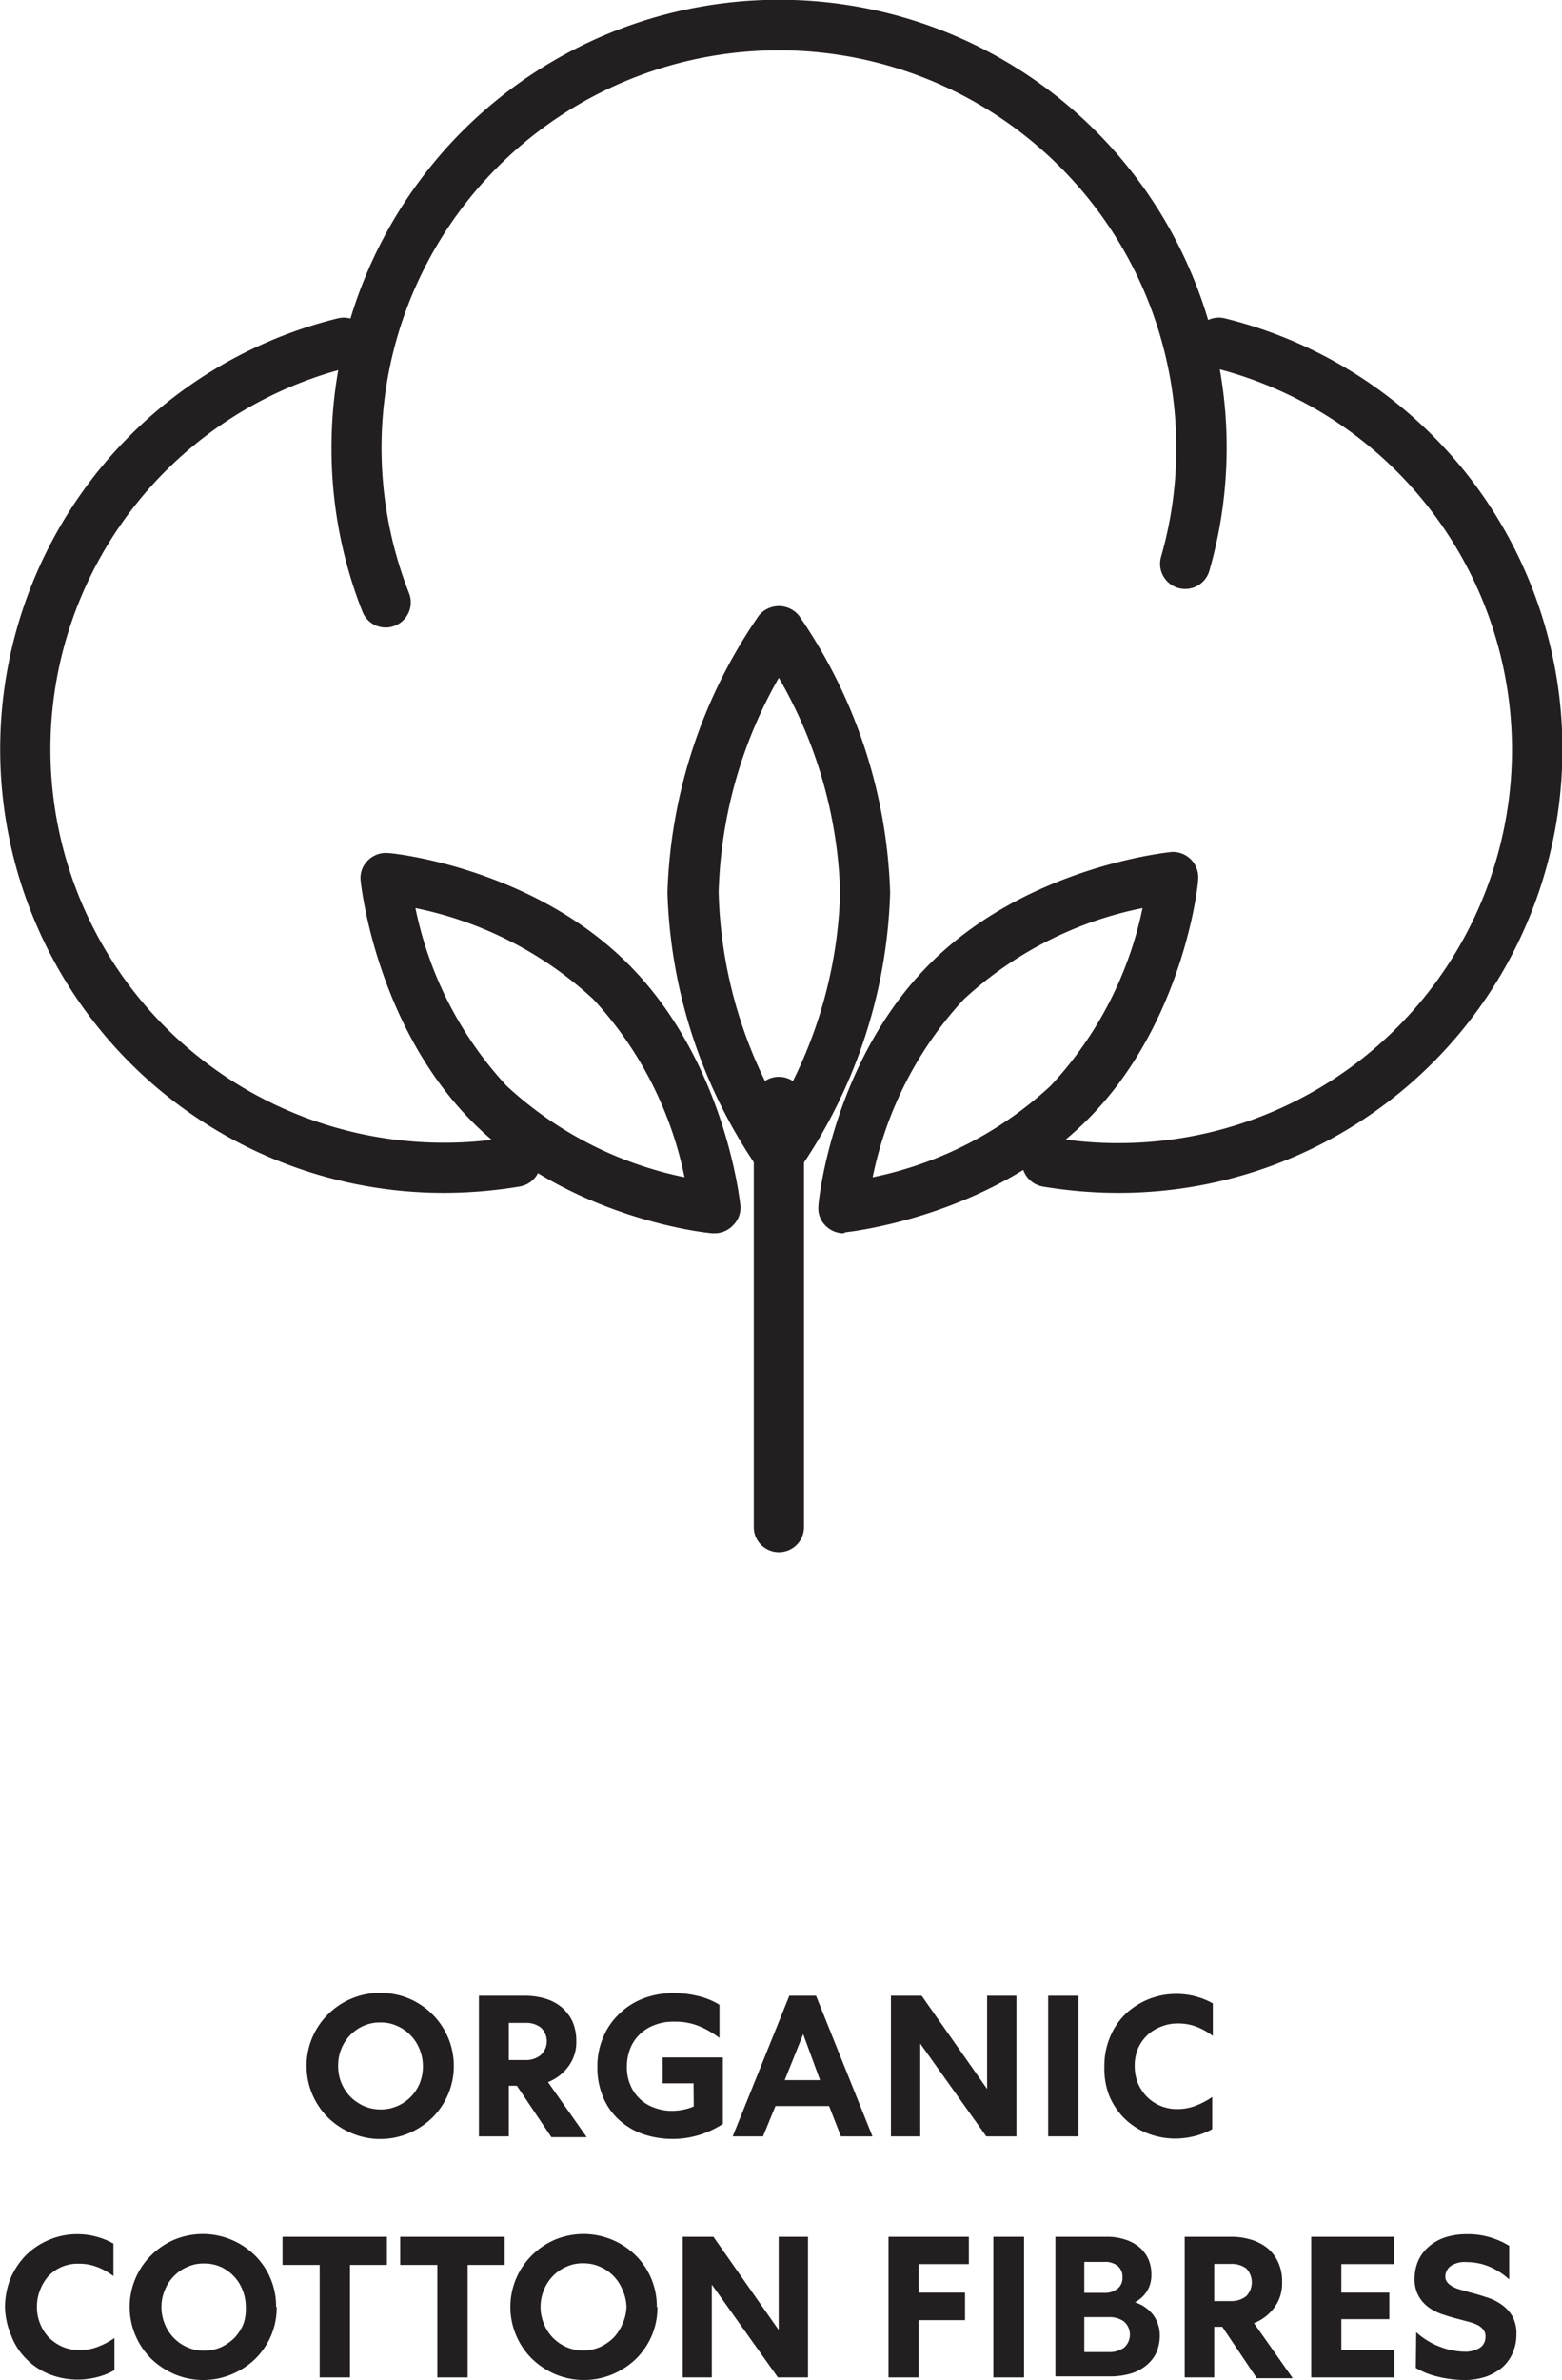 <svg id="Layer_1" data-name="Layer 1" xmlns="http://www.w3.org/2000/svg" viewBox="0 0 77.79 118.49"><defs><style>.cls-1{fill:#231f20;}</style></defs><path class="cls-1" d="M38.79,58.74h0a1.24,1.24,0,0,1-1-.51,25.57,25.57,0,0,1-4.55-13.79,25.61,25.61,0,0,1,4.55-13.79,1.29,1.29,0,0,1,2,0,25.64,25.64,0,0,1,4.54,13.79A25.6,25.6,0,0,1,39.8,58.23,1.26,1.26,0,0,1,38.79,58.74Zm0-25a22.71,22.71,0,0,0-3,10.69,22.64,22.64,0,0,0,3,10.69,22.52,22.52,0,0,0,3.05-10.69A22.6,22.6,0,0,0,38.79,33.75Z"/><path class="cls-1" d="M35.63,61.4h-.12c-.3,0-7.23-.75-12-5.56s-5.53-11.75-5.55-12a1.21,1.21,0,0,1,.36-1,1.25,1.25,0,0,1,1-.37c.29,0,7.23.75,12,5.56S36.84,59.73,36.87,60a1.21,1.21,0,0,1-.36,1A1.26,1.26,0,0,1,35.63,61.4ZM20.69,45.21a18.43,18.43,0,0,0,4.54,8.85,18.49,18.49,0,0,0,8.86,4.55,18.46,18.46,0,0,0-4.54-8.86A18.46,18.46,0,0,0,20.69,45.21Z"/><path class="cls-1" d="M42,61.4a1.26,1.26,0,0,1-.88-.37,1.21,1.21,0,0,1-.36-1c0-.3.74-7.24,5.55-12.05s11.75-5.53,12-5.56a1.26,1.26,0,0,1,1.36,1.37c0,.29-.75,7.23-5.56,12s-11.75,5.53-12,5.56ZM56.9,45.21A18.46,18.46,0,0,0,48,49.75a18.46,18.46,0,0,0-4.54,8.86,18.49,18.49,0,0,0,8.86-4.55A18.43,18.43,0,0,0,56.9,45.21Z"/><path class="cls-1" d="M38.79,77.28A1.25,1.25,0,0,1,37.54,76V54.86a1.25,1.25,0,0,1,2.5,0V76A1.25,1.25,0,0,1,38.79,77.28Z"/><path class="cls-1" d="M22.09,59.39a22.09,22.09,0,0,1-5.27-43.54,1.25,1.25,0,0,1,1.51.91,1.27,1.27,0,0,1-.92,1.52,19.59,19.59,0,0,0,4.68,38.61,19,19,0,0,0,3.37-.29,1.25,1.25,0,1,1,.43,2.47A23,23,0,0,1,22.09,59.39Z"/><path class="cls-1" d="M55.7,59.39a22.81,22.81,0,0,1-3.79-.32,1.26,1.26,0,0,1-1-1.45,1.24,1.24,0,0,1,1.44-1,19,19,0,0,0,3.37.29,19.59,19.59,0,0,0,4.68-38.61,1.25,1.25,0,0,1-.91-1.52A1.24,1.24,0,0,1,61,15.85,22.09,22.09,0,0,1,55.7,59.39Z"/><path class="cls-1" d="M19.21,31.24a1.24,1.24,0,0,1-1.16-.79,22.07,22.07,0,0,1-1.54-8.16,22.29,22.29,0,1,1,43.72,6.12,1.25,1.25,0,0,1-2.41-.68,19.53,19.53,0,0,0,.76-5.44,19.79,19.79,0,1,0-38.21,7.24,1.25,1.25,0,0,1-1.16,1.71Z"/><path class="cls-1" d="M22.6,102.86a3.57,3.57,0,0,1-.29,1.42,3.66,3.66,0,0,1-.78,1.15,3.85,3.85,0,0,1-1.16.77,3.65,3.65,0,0,1-1.43.29,3.58,3.58,0,0,1-1.43-.29,3.78,3.78,0,0,1-1.17-.77,3.66,3.66,0,0,1-.78-1.15,3.62,3.62,0,0,1,.78-4,3.63,3.63,0,0,1,1.17-.78,3.58,3.58,0,0,1,1.43-.28,3.65,3.65,0,0,1,1.43.28,3.7,3.7,0,0,1,1.16.78,3.62,3.62,0,0,1,1.07,2.57Zm-1.54,0a2.19,2.19,0,0,0-.17-.85,2.06,2.06,0,0,0-.45-.69,2,2,0,0,0-.67-.46,1.9,1.9,0,0,0-.83-.17,2,2,0,0,0-.84.17A2.1,2.1,0,0,0,17,102a2.18,2.18,0,0,0-.16.85,2.22,2.22,0,0,0,.16.85,2.29,2.29,0,0,0,.45.69,2.42,2.42,0,0,0,.67.46,2.14,2.14,0,0,0,.84.17,2.05,2.05,0,0,0,.83-.17,2.1,2.1,0,0,0,1.12-1.15A2.22,2.22,0,0,0,21.06,102.86Z"/><path class="cls-1" d="M25.34,106.36H23.85v-7h2.33a3.44,3.44,0,0,1,1,.15,2.28,2.28,0,0,1,.8.43,2.16,2.16,0,0,1,.53.7,2.42,2.42,0,0,1,.19,1,2,2,0,0,1-.41,1.26,2.3,2.3,0,0,1-1,.76l1.93,2.74H27.46l-1.72-2.56h-.4Zm0-3.8h.85a1.14,1.14,0,0,0,.74-.25.93.93,0,0,0,0-1.37,1.19,1.19,0,0,0-.74-.23h-.85Z"/><path class="cls-1" d="M34.54,103.72H33v-1.29h3v3.31a4.59,4.59,0,0,1-4,.5,3.48,3.48,0,0,1-1.19-.72,3.1,3.1,0,0,1-.78-1.13,3.73,3.73,0,0,1-.28-1.49,3.64,3.64,0,0,1,.28-1.45,3.36,3.36,0,0,1,.79-1.17A3.48,3.48,0,0,1,32,99.51a4.14,4.14,0,0,1,1.57-.28,4.93,4.93,0,0,1,1.18.14,3.5,3.5,0,0,1,1.08.44v1.65a4.41,4.41,0,0,0-1-.58,3.08,3.08,0,0,0-1.24-.23,2.55,2.55,0,0,0-1,.17,2.08,2.08,0,0,0-.74.47,2,2,0,0,0-.47.71,2.44,2.44,0,0,0-.16.9,2.19,2.19,0,0,0,.17.9,2,2,0,0,0,.47.69,2,2,0,0,0,.72.44,2.44,2.44,0,0,0,.9.16,2.74,2.74,0,0,0,.6-.07,2.37,2.37,0,0,0,.47-.15Z"/><path class="cls-1" d="M40.64,99.36l2.81,7H41.88l-.59-1.51H38.62L38,106.36H36.49l2.82-7Zm-1.56,4.2h1.76L40,101.27Z"/><path class="cls-1" d="M50.62,99.36v7h-1.5l-3.29-4.62v4.62H44.37v-7H45.9L49.16,104V99.36Z"/><path class="cls-1" d="M53.71,99.36v7H52.2v-7Z"/><path class="cls-1" d="M55,102.86a3.63,3.63,0,0,1,.28-1.44,3.37,3.37,0,0,1,.77-1.15,3.65,3.65,0,0,1,2.57-1,3.56,3.56,0,0,1,.91.12,3.6,3.6,0,0,1,.87.35v1.62a3.21,3.21,0,0,0-.82-.46,2.49,2.49,0,0,0-.91-.16,2.15,2.15,0,0,0-.85.16A2,2,0,0,0,56.67,102a2.18,2.18,0,0,0-.16.85,2.32,2.32,0,0,0,.15.84,2.21,2.21,0,0,0,.44.68,2.09,2.09,0,0,0,1.53.63,2.44,2.44,0,0,0,.9-.16,3.77,3.77,0,0,0,.84-.44V106a3.57,3.57,0,0,1-.93.36,4,4,0,0,1-.88.11,3.8,3.8,0,0,1-1.46-.28,3.45,3.45,0,0,1-1.14-.76,3.5,3.5,0,0,1-.74-1.15A3.76,3.76,0,0,1,55,102.86Z"/><path class="cls-1" d="M.25,114.86a3.81,3.81,0,0,1,.28-1.44,3.68,3.68,0,0,1,.77-1.15,3.6,3.6,0,0,1,1.15-.76,3.56,3.56,0,0,1,1.42-.28,3.5,3.5,0,0,1,.91.12,3.6,3.6,0,0,1,.87.35v1.62a3.05,3.05,0,0,0-.82-.46,2.45,2.45,0,0,0-.91-.16,2,2,0,0,0-1.51.62A2.29,2.29,0,0,0,2,114a2.18,2.18,0,0,0-.16.85,2.13,2.13,0,0,0,.16.84,2.18,2.18,0,0,0,.43.68,2.28,2.28,0,0,0,.67.46,2.2,2.2,0,0,0,.86.17,2.44,2.44,0,0,0,.9-.16,3.77,3.77,0,0,0,.84-.44V118a3.51,3.51,0,0,1-.92.36,4.08,4.08,0,0,1-.89.11,3.84,3.84,0,0,1-1.46-.28,3.31,3.31,0,0,1-1.13-.76,3.21,3.21,0,0,1-.74-1.15A3.77,3.77,0,0,1,.25,114.86Z"/><path class="cls-1" d="M13.78,114.86a3.56,3.56,0,0,1-.28,1.42,3.66,3.66,0,0,1-.78,1.15,3.78,3.78,0,0,1-1.17.77,3.67,3.67,0,0,1-2.86,0,3.85,3.85,0,0,1-1.16-.77,3.66,3.66,0,0,1-.78-1.15,3.62,3.62,0,0,1,.78-4,3.7,3.7,0,0,1,1.16-.78,3.7,3.7,0,0,1,4,.78,3.56,3.56,0,0,1,1.06,2.57Zm-1.54,0a2.18,2.18,0,0,0-.16-.85A2.1,2.1,0,0,0,11,112.86a2,2,0,0,0-.84-.17,1.9,1.9,0,0,0-.83.17,2,2,0,0,0-.67.46,2.06,2.06,0,0,0-.45.69,2.19,2.19,0,0,0-.17.85,2.22,2.22,0,0,0,.17.85,2.1,2.1,0,0,0,1.12,1.15,2.05,2.05,0,0,0,.83.17,2.14,2.14,0,0,0,.84-.17,2.42,2.42,0,0,0,.67-.46,2.29,2.29,0,0,0,.45-.69A2.22,2.22,0,0,0,12.24,114.86Z"/><path class="cls-1" d="M14.07,111.36h5.2v1.4H17.43v5.6H15.92v-5.6H14.07Z"/><path class="cls-1" d="M19.93,111.36h5.2v1.4H23.29v5.6H21.78v-5.6H19.93Z"/><path class="cls-1" d="M32.74,114.86a3.56,3.56,0,0,1-.28,1.42,3.66,3.66,0,0,1-.78,1.15,3.78,3.78,0,0,1-1.17.77,3.67,3.67,0,0,1-2.86,0,3.85,3.85,0,0,1-1.16-.77,3.66,3.66,0,0,1-.78-1.15,3.62,3.62,0,0,1,.78-4,3.7,3.7,0,0,1,1.16-.78,3.7,3.7,0,0,1,4,.78,3.56,3.56,0,0,1,1.06,2.57Zm-1.54,0A2.18,2.18,0,0,0,31,114a2.1,2.1,0,0,0-1.12-1.15,2,2,0,0,0-.84-.17,1.9,1.9,0,0,0-.83.17,2,2,0,0,0-.67.46,2.06,2.06,0,0,0-.45.69,2.19,2.19,0,0,0-.17.85,2.22,2.22,0,0,0,.17.85,2.1,2.1,0,0,0,1.12,1.15,2.05,2.05,0,0,0,.83.17,2.14,2.14,0,0,0,.84-.17,2.42,2.42,0,0,0,.67-.46,2.29,2.29,0,0,0,.45-.69A2.22,2.22,0,0,0,31.2,114.86Z"/><path class="cls-1" d="M40.24,111.36v7h-1.5l-3.29-4.62v4.62H34v-7h1.53L38.78,116v-4.64Z"/><path class="cls-1" d="M45.75,118.36h-1.5v-7h4v1.36H45.75v1.42h2.31v1.37H45.75Z"/><path class="cls-1" d="M51,111.36v7H49.47v-7Z"/><path class="cls-1" d="M52.56,111.36h2.56a2.82,2.82,0,0,1,.89.13,2.09,2.09,0,0,1,.71.37,1.68,1.68,0,0,1,.46.59,1.84,1.84,0,0,1,.16.8,1.5,1.5,0,0,1-.22.82,1.6,1.6,0,0,1-.6.55,1.85,1.85,0,0,1,.92.64,1.74,1.74,0,0,1,.32,1,2.16,2.16,0,0,1-.17.86,1.83,1.83,0,0,1-.5.64,2.22,2.22,0,0,1-.78.41,3.74,3.74,0,0,1-1,.14H52.56ZM55,114.15a1,1,0,0,0,.65-.2.67.67,0,0,0,.25-.57.68.68,0,0,0-.25-.58,1,1,0,0,0-.65-.19H54v1.54Zm.21,2.95a1.28,1.28,0,0,0,.77-.22.87.87,0,0,0,0-1.3,1.21,1.21,0,0,0-.77-.22H54v1.74Z"/><path class="cls-1" d="M60.47,118.36H59v-7h2.33a3.39,3.39,0,0,1,1,.15,2.42,2.42,0,0,1,.81.43,2,2,0,0,1,.52.7,2.25,2.25,0,0,1,.19,1,2,2,0,0,1-.4,1.26,2.33,2.33,0,0,1-1,.76l1.93,2.74H62.59l-1.72-2.56h-.4Zm0-3.8h.85a1.17,1.17,0,0,0,.75-.25,1,1,0,0,0,0-1.37,1.22,1.22,0,0,0-.75-.23h-.85Z"/><path class="cls-1" d="M65.3,111.36h4.12v1.36H66.8v1.42h2.39v1.32H66.8V117h2.64v1.36H65.3Z"/><path class="cls-1" d="M70.53,116.11a3.7,3.7,0,0,0,1.17.72,3.54,3.54,0,0,0,1.22.25,1.38,1.38,0,0,0,.79-.2.65.65,0,0,0,.27-.56.51.51,0,0,0-.12-.35.87.87,0,0,0-.32-.24,2.7,2.7,0,0,0-.48-.16l-.56-.15c-.24-.06-.48-.14-.72-.22a2.58,2.58,0,0,1-.66-.35,1.73,1.73,0,0,1-.48-.56,1.7,1.7,0,0,1-.19-.85,2.21,2.21,0,0,1,.19-.91,2,2,0,0,1,.54-.7,2.41,2.41,0,0,1,.82-.45,3.51,3.51,0,0,1,1-.15,3.92,3.92,0,0,1,2.16.58v1.67a3.66,3.66,0,0,0-1-.64,2.94,2.94,0,0,0-1.12-.22,1.24,1.24,0,0,0-.8.2.65.65,0,0,0-.26.53.44.44,0,0,0,.11.29,1,1,0,0,0,.27.21,1.86,1.86,0,0,0,.4.15l.49.14c.25.06.51.14.78.23a2.59,2.59,0,0,1,.73.35,1.91,1.91,0,0,1,.55.58,1.78,1.78,0,0,1,.21.91,2.32,2.32,0,0,1-.18.92,2.05,2.05,0,0,1-.51.72,2.63,2.63,0,0,1-.82.47,3.31,3.31,0,0,1-1.08.17,5.71,5.71,0,0,1-1.3-.16,4,4,0,0,1-1.12-.44Z"/></svg>